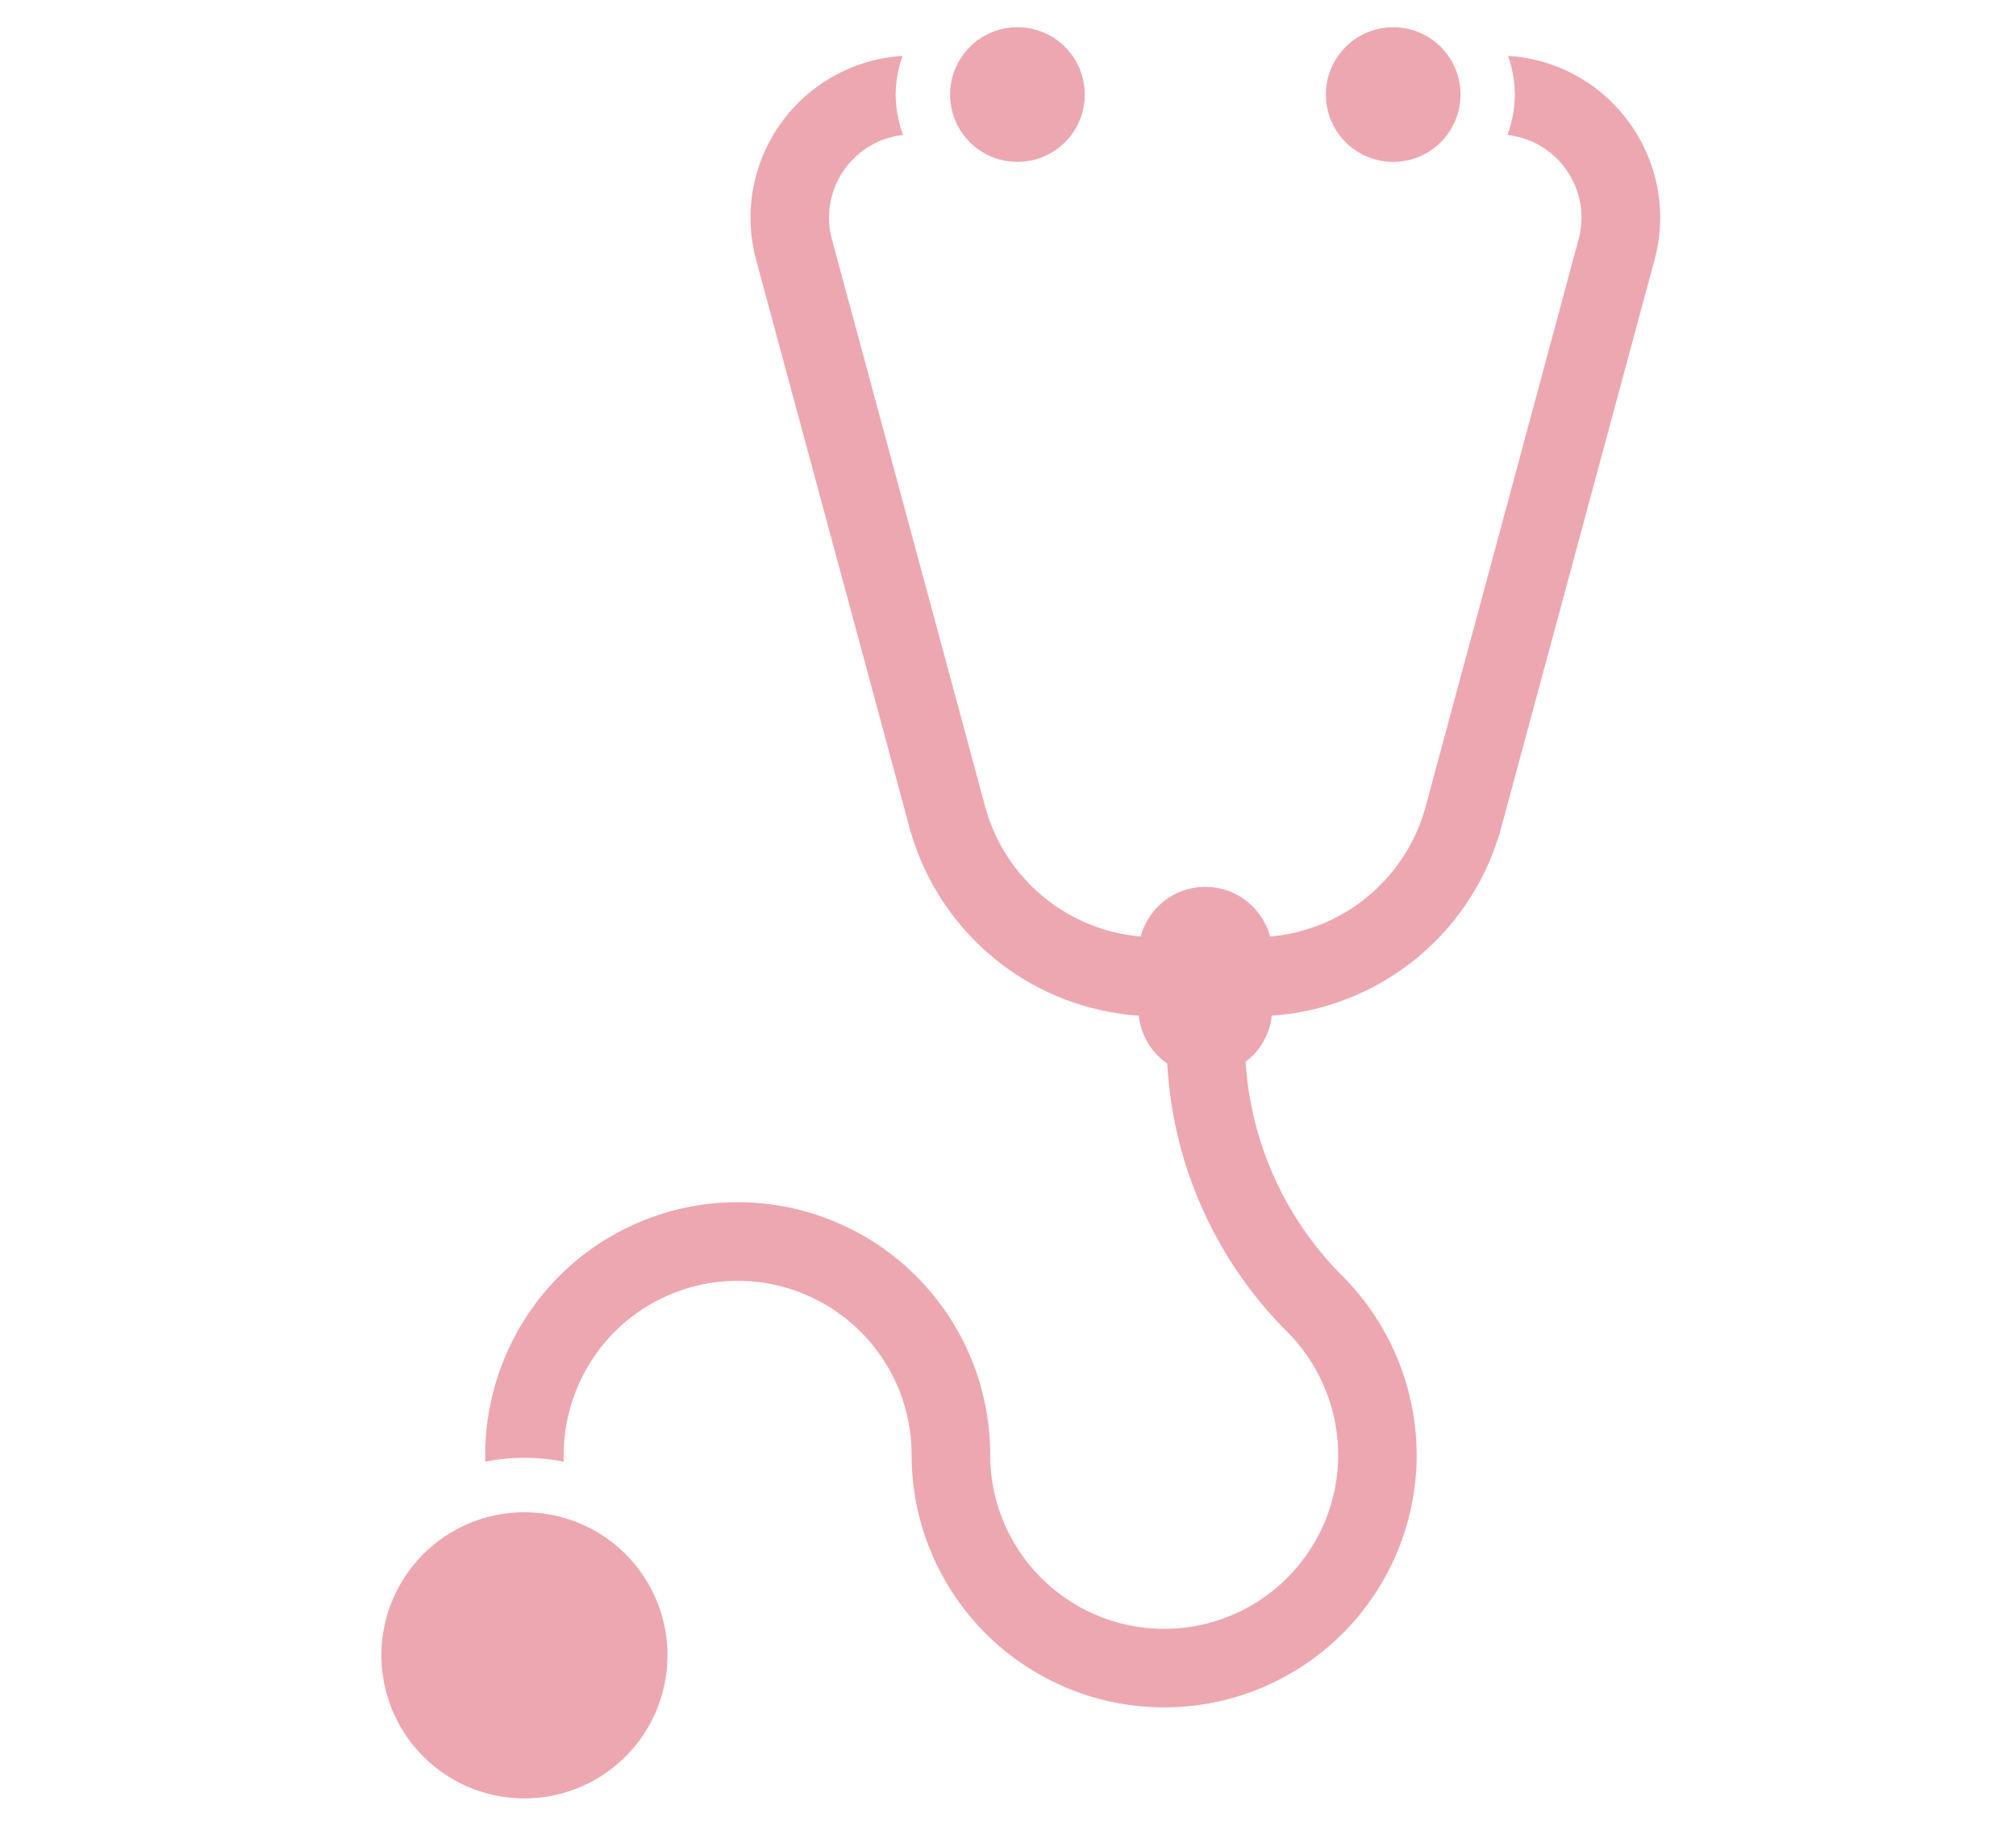 <svg xmlns="http://www.w3.org/2000/svg" xmlns:xlink="http://www.w3.org/1999/xlink" width="148" height="134" viewBox="0 0 148 134">
  <defs>
    <clipPath id="clip-path">
      <rect id="長方形_73" data-name="長方形 73" width="148" height="134" transform="translate(760 338)" fill="#fff" stroke="#707070" stroke-width="1"/>
    </clipPath>
    <clipPath id="clip-path-2">
      <rect id="長方形_45" data-name="長方形 45" width="93.876" height="130" fill="#eda7b0"/>
    </clipPath>
  </defs>
  <g id="マスクグループ_5" data-name="マスクグループ 5" transform="translate(-760 -338)" clip-path="url(#clip-path)">
    <g id="グループ_20" data-name="グループ 20" transform="translate(788 340)">
      <g id="グループ_19" data-name="グループ 19" clip-path="url(#clip-path-2)">
        <path id="パス_23" data-name="パス 23" d="M25.816,9.882a4.941,4.941,0,1,0-4.94-4.94,4.94,4.94,0,0,0,4.94,4.94" transform="translate(20.876)" fill="#eda7b0"/>
        <path id="パス_24" data-name="パス 24" d="M39.609,9.882a4.941,4.941,0,1,0-4.94-4.94,4.94,4.94,0,0,0,4.94,4.94" transform="translate(34.669)" fill="#eda7b0"/>
        <path id="パス_25" data-name="パス 25" d="M10.5,54.5A10.5,10.5,0,1,0,21,65,10.5,10.5,0,0,0,10.5,54.5" transform="translate(0 54.501)" fill="#eda7b0"/>
        <path id="パス_26" data-name="パス 26" d="M87.6,5.684a11.822,11.822,0,0,0-8.7-4.632,8.844,8.844,0,0,1,.5,2.838,8.843,8.843,0,0,1-.544,2.964,6.108,6.108,0,0,1,5.216,7.694L77,40.782l-4.158,15.4a12.981,12.981,0,0,1-11.414,9.506,4.914,4.914,0,0,0-9.494,0,12.981,12.981,0,0,1-11.412-9.506l-4.158-15.4L29.273,14.548a6.108,6.108,0,0,1,5.216-7.694,8.844,8.844,0,0,1-.546-2.964,8.792,8.792,0,0,1,.506-2.838,11.9,11.9,0,0,0-10.742,15L30.8,42.286l4.158,15.4a18.775,18.775,0,0,0,16.836,13.81,4.921,4.921,0,0,0,2.09,3.518A30.12,30.12,0,0,0,62.689,94.7a12.862,12.862,0,0,1,3.742,9.032,12.774,12.774,0,1,1-25.548,0A18.535,18.535,0,0,0,9.239,90.622a18.671,18.671,0,0,0-5.43,13.108v.51a14.466,14.466,0,0,1,5.764,0v-.51A12.854,12.854,0,0,1,13.315,94.7a12.771,12.771,0,0,1,21.8,9.032,18.538,18.538,0,1,0,37.076,0,18.665,18.665,0,0,0-5.432-13.108,24.392,24.392,0,0,1-7.124-15.744,4.912,4.912,0,0,0,1.924-3.384A18.776,18.776,0,0,0,78.4,57.688l4.162-15.4L89.647,16.05A11.848,11.848,0,0,0,87.6,5.684" transform="translate(3.809 1.052)" fill="#eda7b0"/>
      </g>
    </g>
  </g>
</svg>
